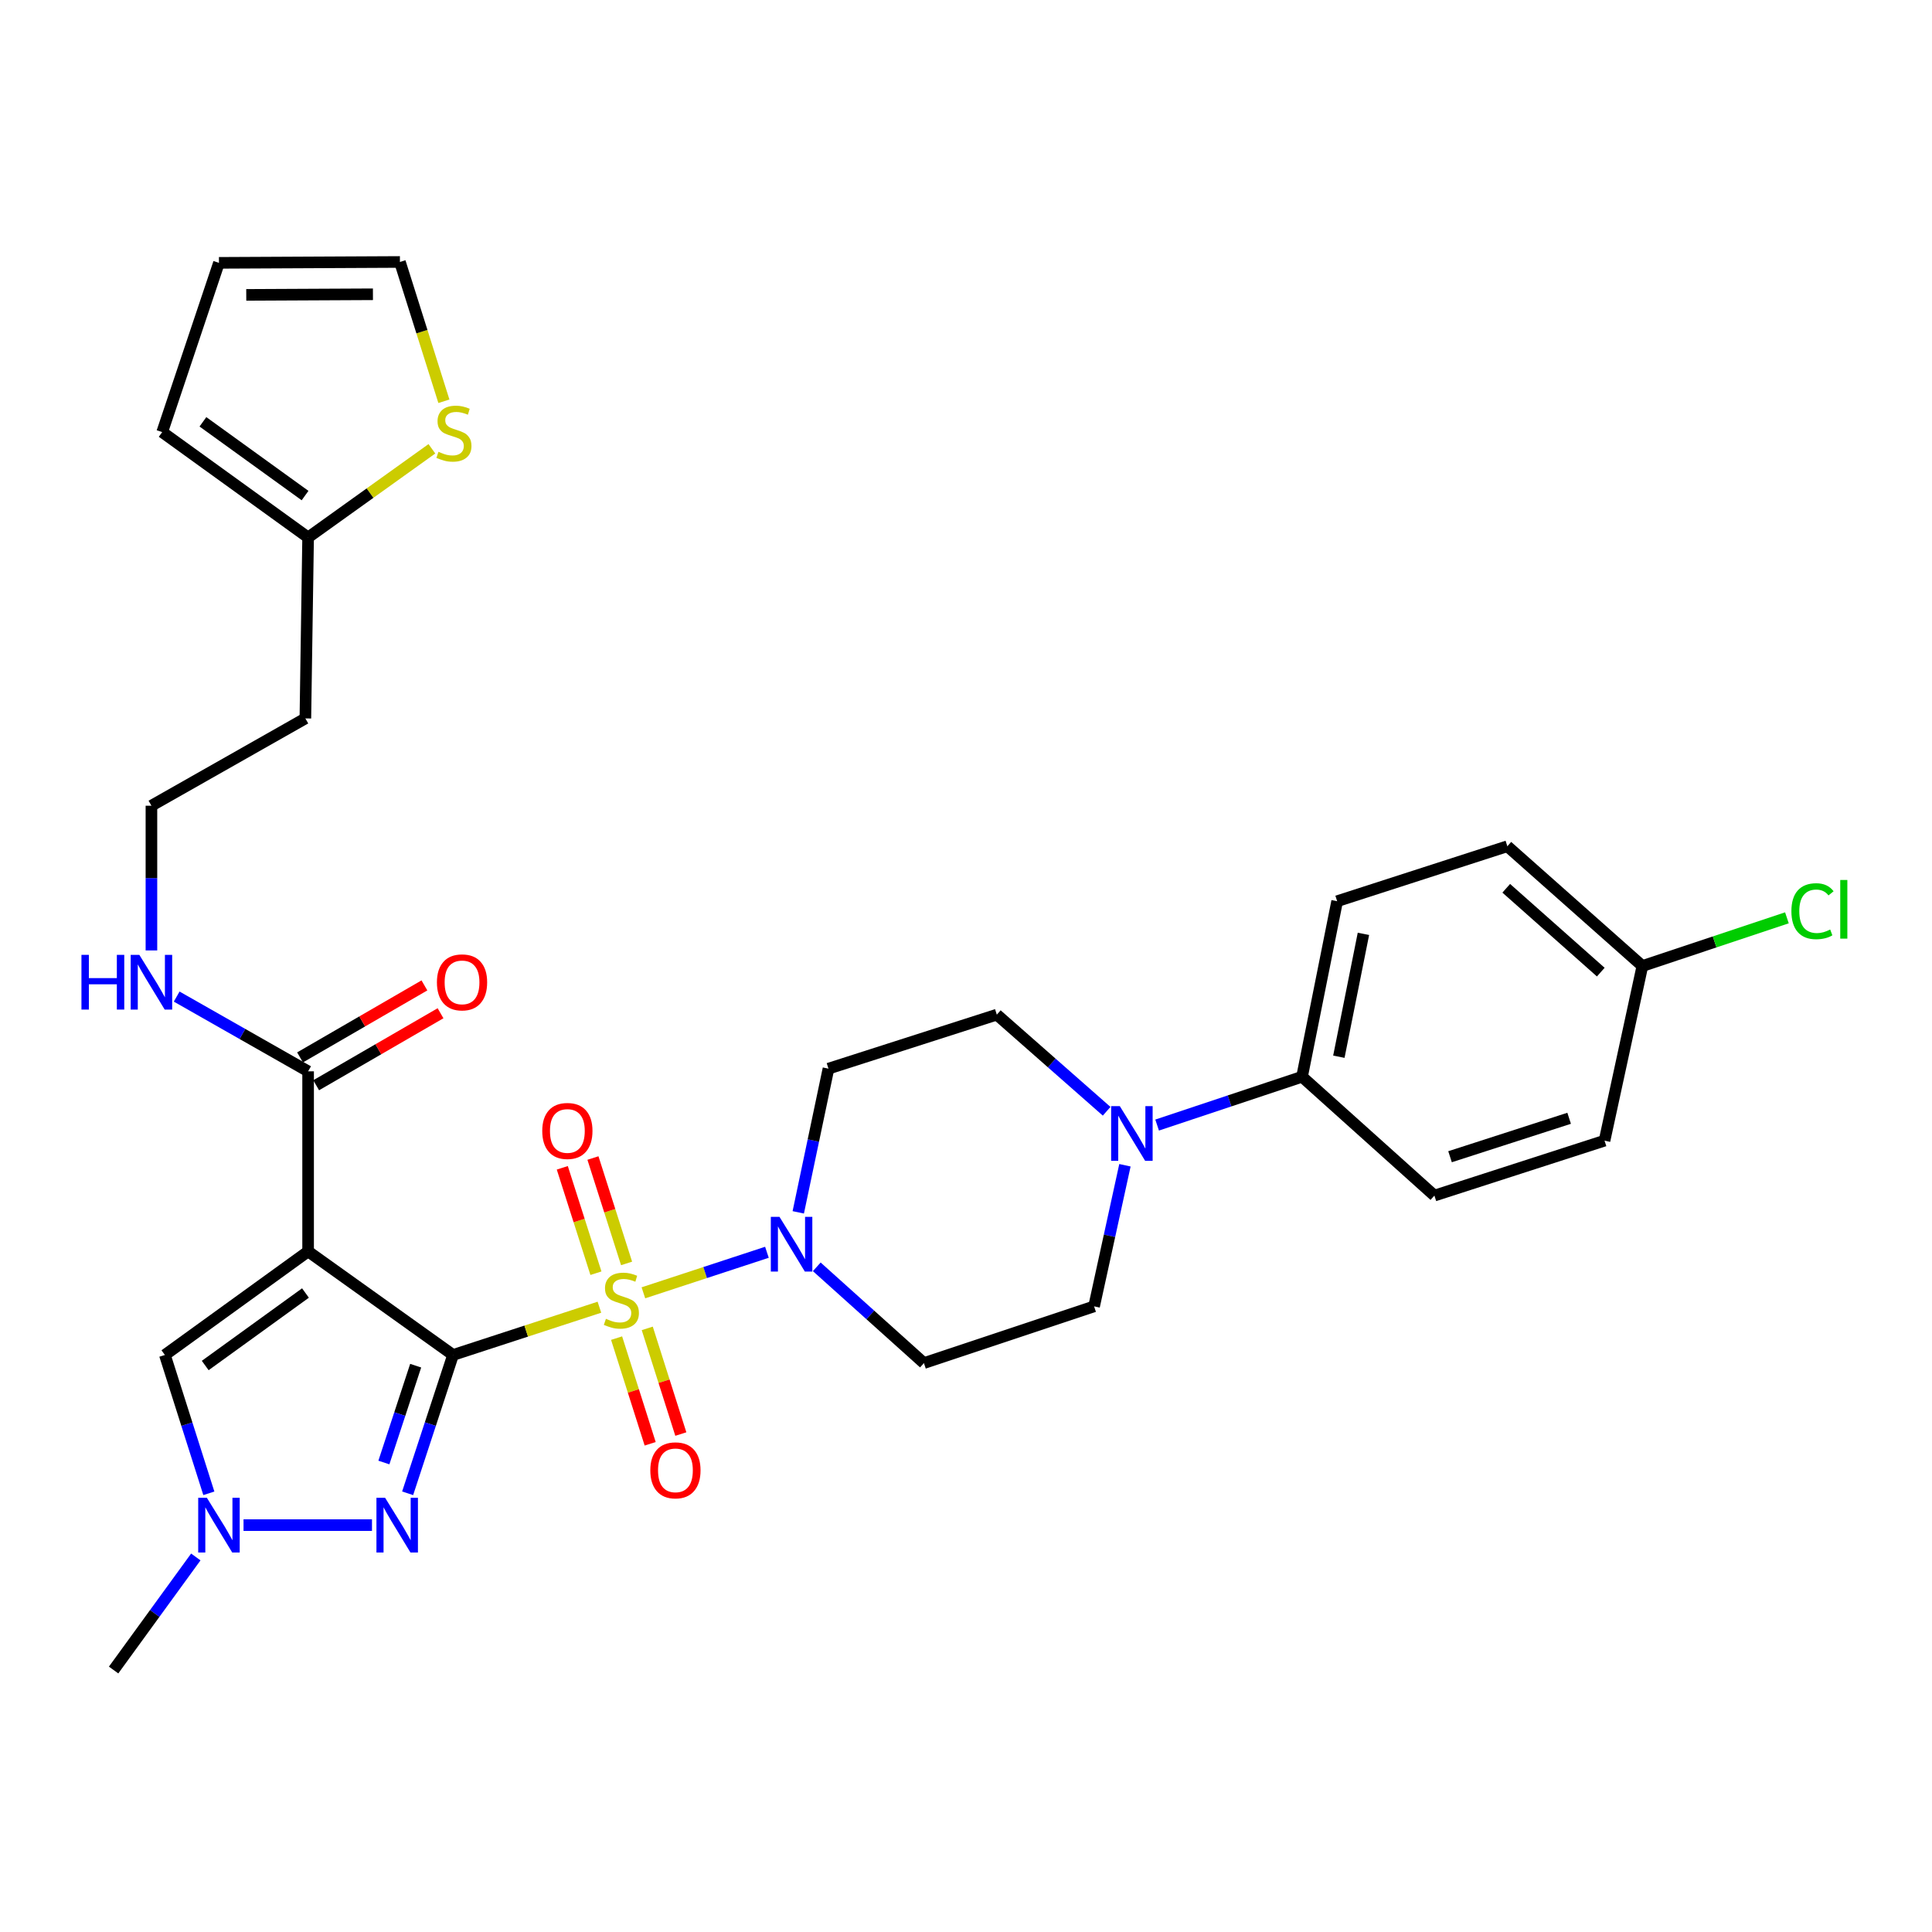 <?xml version='1.0' encoding='iso-8859-1'?>
<svg version='1.1' baseProfile='full'
              xmlns='http://www.w3.org/2000/svg'
                      xmlns:rdkit='http://www.rdkit.org/xml'
                      xmlns:xlink='http://www.w3.org/1999/xlink'
                  xml:space='preserve'
width='1000px' height='1000px' viewBox='0 0 1000 1000'>
<!-- END OF HEADER -->
<rect style='opacity:1.0;fill:#FFFFFF;stroke:none' width='1000' height='1000' x='0' y='0'> </rect>
<path class='bond-0' d='M 234.496,701.329 L 272.375,688.969' style='fill:none;fill-rule:evenodd;stroke:#000000;stroke-width:6px;stroke-linecap:butt;stroke-linejoin:miter;stroke-opacity:1' />
<path class='bond-0' d='M 272.375,688.969 L 310.254,676.609' style='fill:none;fill-rule:evenodd;stroke:#CCCC00;stroke-width:6px;stroke-linecap:butt;stroke-linejoin:miter;stroke-opacity:1' />
<path class='bond-1' d='M 234.496,701.329 L 159.476,647.726' style='fill:none;fill-rule:evenodd;stroke:#000000;stroke-width:6px;stroke-linecap:butt;stroke-linejoin:miter;stroke-opacity:1' />
<path class='bond-2' d='M 234.496,701.329 L 222.745,737.126' style='fill:none;fill-rule:evenodd;stroke:#000000;stroke-width:6px;stroke-linecap:butt;stroke-linejoin:miter;stroke-opacity:1' />
<path class='bond-2' d='M 222.745,737.126 L 210.994,772.924' style='fill:none;fill-rule:evenodd;stroke:#0000FF;stroke-width:6px;stroke-linecap:butt;stroke-linejoin:miter;stroke-opacity:1' />
<path class='bond-2' d='M 215.149,706.874 L 206.923,731.933' style='fill:none;fill-rule:evenodd;stroke:#000000;stroke-width:6px;stroke-linecap:butt;stroke-linejoin:miter;stroke-opacity:1' />
<path class='bond-2' d='M 206.923,731.933 L 198.698,756.991' style='fill:none;fill-rule:evenodd;stroke:#0000FF;stroke-width:6px;stroke-linecap:butt;stroke-linejoin:miter;stroke-opacity:1' />
<path class='bond-3' d='M 333.023,669.158 L 364.991,658.667' style='fill:none;fill-rule:evenodd;stroke:#CCCC00;stroke-width:6px;stroke-linecap:butt;stroke-linejoin:miter;stroke-opacity:1' />
<path class='bond-3' d='M 364.991,658.667 L 396.959,648.176' style='fill:none;fill-rule:evenodd;stroke:#0000FF;stroke-width:6px;stroke-linecap:butt;stroke-linejoin:miter;stroke-opacity:1' />
<path class='bond-8' d='M 324.318,653.949 L 315.612,626.672' style='fill:none;fill-rule:evenodd;stroke:#CCCC00;stroke-width:6px;stroke-linecap:butt;stroke-linejoin:miter;stroke-opacity:1' />
<path class='bond-8' d='M 315.612,626.672 L 306.907,599.394' style='fill:none;fill-rule:evenodd;stroke:#FF0000;stroke-width:6px;stroke-linecap:butt;stroke-linejoin:miter;stroke-opacity:1' />
<path class='bond-8' d='M 308.453,659.012 L 299.748,631.735' style='fill:none;fill-rule:evenodd;stroke:#CCCC00;stroke-width:6px;stroke-linecap:butt;stroke-linejoin:miter;stroke-opacity:1' />
<path class='bond-8' d='M 299.748,631.735 L 291.042,604.457' style='fill:none;fill-rule:evenodd;stroke:#FF0000;stroke-width:6px;stroke-linecap:butt;stroke-linejoin:miter;stroke-opacity:1' />
<path class='bond-9' d='M 319.151,692.61 L 327.839,719.957' style='fill:none;fill-rule:evenodd;stroke:#CCCC00;stroke-width:6px;stroke-linecap:butt;stroke-linejoin:miter;stroke-opacity:1' />
<path class='bond-9' d='M 327.839,719.957 L 336.526,747.305' style='fill:none;fill-rule:evenodd;stroke:#FF0000;stroke-width:6px;stroke-linecap:butt;stroke-linejoin:miter;stroke-opacity:1' />
<path class='bond-9' d='M 335.022,687.568 L 343.71,714.916' style='fill:none;fill-rule:evenodd;stroke:#CCCC00;stroke-width:6px;stroke-linecap:butt;stroke-linejoin:miter;stroke-opacity:1' />
<path class='bond-9' d='M 343.71,714.916 L 352.397,742.263' style='fill:none;fill-rule:evenodd;stroke:#FF0000;stroke-width:6px;stroke-linecap:butt;stroke-linejoin:miter;stroke-opacity:1' />
<path class='bond-5' d='M 159.476,647.726 L 85.345,701.329' style='fill:none;fill-rule:evenodd;stroke:#000000;stroke-width:6px;stroke-linecap:butt;stroke-linejoin:miter;stroke-opacity:1' />
<path class='bond-5' d='M 158.114,669.261 L 106.222,706.783' style='fill:none;fill-rule:evenodd;stroke:#000000;stroke-width:6px;stroke-linecap:butt;stroke-linejoin:miter;stroke-opacity:1' />
<path class='bond-6' d='M 159.476,647.726 L 159.476,554.518' style='fill:none;fill-rule:evenodd;stroke:#000000;stroke-width:6px;stroke-linecap:butt;stroke-linejoin:miter;stroke-opacity:1' />
<path class='bond-4' d='M 192.539,789.402 L 126.051,789.402' style='fill:none;fill-rule:evenodd;stroke:#0000FF;stroke-width:6px;stroke-linecap:butt;stroke-linejoin:miter;stroke-opacity:1' />
<path class='bond-10' d='M 422.76,655.706 L 450.492,680.622' style='fill:none;fill-rule:evenodd;stroke:#0000FF;stroke-width:6px;stroke-linecap:butt;stroke-linejoin:miter;stroke-opacity:1' />
<path class='bond-10' d='M 450.492,680.622 L 478.224,705.538' style='fill:none;fill-rule:evenodd;stroke:#000000;stroke-width:6px;stroke-linecap:butt;stroke-linejoin:miter;stroke-opacity:1' />
<path class='bond-11' d='M 413.181,627.507 L 420.996,590.319' style='fill:none;fill-rule:evenodd;stroke:#0000FF;stroke-width:6px;stroke-linecap:butt;stroke-linejoin:miter;stroke-opacity:1' />
<path class='bond-11' d='M 420.996,590.319 L 428.812,553.131' style='fill:none;fill-rule:evenodd;stroke:#000000;stroke-width:6px;stroke-linecap:butt;stroke-linejoin:miter;stroke-opacity:1' />
<path class='bond-30' d='M 101.35,805.88 L 80.077,835.141' style='fill:none;fill-rule:evenodd;stroke:#0000FF;stroke-width:6px;stroke-linecap:butt;stroke-linejoin:miter;stroke-opacity:1' />
<path class='bond-30' d='M 80.077,835.141 L 58.803,864.403' style='fill:none;fill-rule:evenodd;stroke:#000000;stroke-width:6px;stroke-linecap:butt;stroke-linejoin:miter;stroke-opacity:1' />
<path class='bond-31' d='M 108.097,772.931 L 96.721,737.13' style='fill:none;fill-rule:evenodd;stroke:#0000FF;stroke-width:6px;stroke-linecap:butt;stroke-linejoin:miter;stroke-opacity:1' />
<path class='bond-31' d='M 96.721,737.13 L 85.345,701.329' style='fill:none;fill-rule:evenodd;stroke:#000000;stroke-width:6px;stroke-linecap:butt;stroke-linejoin:miter;stroke-opacity:1' />
<path class='bond-18' d='M 163.648,561.724 L 195.834,543.09' style='fill:none;fill-rule:evenodd;stroke:#000000;stroke-width:6px;stroke-linecap:butt;stroke-linejoin:miter;stroke-opacity:1' />
<path class='bond-18' d='M 195.834,543.09 L 228.02,524.456' style='fill:none;fill-rule:evenodd;stroke:#FF0000;stroke-width:6px;stroke-linecap:butt;stroke-linejoin:miter;stroke-opacity:1' />
<path class='bond-18' d='M 155.305,547.313 L 187.49,528.678' style='fill:none;fill-rule:evenodd;stroke:#000000;stroke-width:6px;stroke-linecap:butt;stroke-linejoin:miter;stroke-opacity:1' />
<path class='bond-18' d='M 187.49,528.678 L 219.676,510.044' style='fill:none;fill-rule:evenodd;stroke:#FF0000;stroke-width:6px;stroke-linecap:butt;stroke-linejoin:miter;stroke-opacity:1' />
<path class='bond-21' d='M 159.476,554.518 L 125.464,535.172' style='fill:none;fill-rule:evenodd;stroke:#000000;stroke-width:6px;stroke-linecap:butt;stroke-linejoin:miter;stroke-opacity:1' />
<path class='bond-21' d='M 125.464,535.172 L 91.451,515.826' style='fill:none;fill-rule:evenodd;stroke:#0000FF;stroke-width:6px;stroke-linecap:butt;stroke-linejoin:miter;stroke-opacity:1' />
<path class='bond-7' d='M 572.796,575.189 L 544.373,550.186' style='fill:none;fill-rule:evenodd;stroke:#0000FF;stroke-width:6px;stroke-linecap:butt;stroke-linejoin:miter;stroke-opacity:1' />
<path class='bond-7' d='M 544.373,550.186 L 515.951,525.182' style='fill:none;fill-rule:evenodd;stroke:#000000;stroke-width:6px;stroke-linecap:butt;stroke-linejoin:miter;stroke-opacity:1' />
<path class='bond-14' d='M 598.924,582.331 L 636.431,569.826' style='fill:none;fill-rule:evenodd;stroke:#0000FF;stroke-width:6px;stroke-linecap:butt;stroke-linejoin:miter;stroke-opacity:1' />
<path class='bond-14' d='M 636.431,569.826 L 673.937,557.322' style='fill:none;fill-rule:evenodd;stroke:#000000;stroke-width:6px;stroke-linecap:butt;stroke-linejoin:miter;stroke-opacity:1' />
<path class='bond-32' d='M 582.267,603.136 L 574.282,639.655' style='fill:none;fill-rule:evenodd;stroke:#0000FF;stroke-width:6px;stroke-linecap:butt;stroke-linejoin:miter;stroke-opacity:1' />
<path class='bond-32' d='M 574.282,639.655 L 566.297,676.174' style='fill:none;fill-rule:evenodd;stroke:#000000;stroke-width:6px;stroke-linecap:butt;stroke-linejoin:miter;stroke-opacity:1' />
<path class='bond-16' d='M 478.224,705.538 L 566.297,676.174' style='fill:none;fill-rule:evenodd;stroke:#000000;stroke-width:6px;stroke-linecap:butt;stroke-linejoin:miter;stroke-opacity:1' />
<path class='bond-15' d='M 428.812,553.131 L 515.951,525.182' style='fill:none;fill-rule:evenodd;stroke:#000000;stroke-width:6px;stroke-linecap:butt;stroke-linejoin:miter;stroke-opacity:1' />
<path class='bond-12' d='M 223.548,232.299 L 191.512,255.244' style='fill:none;fill-rule:evenodd;stroke:#CCCC00;stroke-width:6px;stroke-linecap:butt;stroke-linejoin:miter;stroke-opacity:1' />
<path class='bond-12' d='M 191.512,255.244 L 159.476,278.189' style='fill:none;fill-rule:evenodd;stroke:#000000;stroke-width:6px;stroke-linecap:butt;stroke-linejoin:miter;stroke-opacity:1' />
<path class='bond-17' d='M 229.759,207.692 L 218.38,171.645' style='fill:none;fill-rule:evenodd;stroke:#CCCC00;stroke-width:6px;stroke-linecap:butt;stroke-linejoin:miter;stroke-opacity:1' />
<path class='bond-17' d='M 218.38,171.645 L 207.001,135.597' style='fill:none;fill-rule:evenodd;stroke:#000000;stroke-width:6px;stroke-linecap:butt;stroke-linejoin:miter;stroke-opacity:1' />
<path class='bond-13' d='M 159.476,278.189 L 158.061,371.85' style='fill:none;fill-rule:evenodd;stroke:#000000;stroke-width:6px;stroke-linecap:butt;stroke-linejoin:miter;stroke-opacity:1' />
<path class='bond-19' d='M 159.476,278.189 L 83.957,223.652' style='fill:none;fill-rule:evenodd;stroke:#000000;stroke-width:6px;stroke-linecap:butt;stroke-linejoin:miter;stroke-opacity:1' />
<path class='bond-19' d='M 157.898,256.508 L 105.035,218.332' style='fill:none;fill-rule:evenodd;stroke:#000000;stroke-width:6px;stroke-linecap:butt;stroke-linejoin:miter;stroke-opacity:1' />
<path class='bond-22' d='M 673.937,557.322 L 692.106,466.464' style='fill:none;fill-rule:evenodd;stroke:#000000;stroke-width:6px;stroke-linecap:butt;stroke-linejoin:miter;stroke-opacity:1' />
<path class='bond-22' d='M 692.991,546.958 L 705.71,483.358' style='fill:none;fill-rule:evenodd;stroke:#000000;stroke-width:6px;stroke-linecap:butt;stroke-linejoin:miter;stroke-opacity:1' />
<path class='bond-23' d='M 673.937,557.322 L 742.443,618.834' style='fill:none;fill-rule:evenodd;stroke:#000000;stroke-width:6px;stroke-linecap:butt;stroke-linejoin:miter;stroke-opacity:1' />
<path class='bond-33' d='M 207.001,135.597 L 113.331,136.051' style='fill:none;fill-rule:evenodd;stroke:#000000;stroke-width:6px;stroke-linecap:butt;stroke-linejoin:miter;stroke-opacity:1' />
<path class='bond-33' d='M 193.031,152.318 L 127.462,152.635' style='fill:none;fill-rule:evenodd;stroke:#000000;stroke-width:6px;stroke-linecap:butt;stroke-linejoin:miter;stroke-opacity:1' />
<path class='bond-20' d='M 83.957,223.652 L 113.331,136.051' style='fill:none;fill-rule:evenodd;stroke:#000000;stroke-width:6px;stroke-linecap:butt;stroke-linejoin:miter;stroke-opacity:1' />
<path class='bond-26' d='M 78.379,491.947 L 78.379,454.495' style='fill:none;fill-rule:evenodd;stroke:#0000FF;stroke-width:6px;stroke-linecap:butt;stroke-linejoin:miter;stroke-opacity:1' />
<path class='bond-26' d='M 78.379,454.495 L 78.379,417.043' style='fill:none;fill-rule:evenodd;stroke:#000000;stroke-width:6px;stroke-linecap:butt;stroke-linejoin:miter;stroke-opacity:1' />
<path class='bond-28' d='M 692.106,466.464 L 780.198,438.016' style='fill:none;fill-rule:evenodd;stroke:#000000;stroke-width:6px;stroke-linecap:butt;stroke-linejoin:miter;stroke-opacity:1' />
<path class='bond-27' d='M 742.443,618.834 L 830.507,590.405' style='fill:none;fill-rule:evenodd;stroke:#000000;stroke-width:6px;stroke-linecap:butt;stroke-linejoin:miter;stroke-opacity:1' />
<path class='bond-27' d='M 750.537,598.722 L 812.182,578.822' style='fill:none;fill-rule:evenodd;stroke:#000000;stroke-width:6px;stroke-linecap:butt;stroke-linejoin:miter;stroke-opacity:1' />
<path class='bond-24' d='M 158.061,371.85 L 78.379,417.043' style='fill:none;fill-rule:evenodd;stroke:#000000;stroke-width:6px;stroke-linecap:butt;stroke-linejoin:miter;stroke-opacity:1' />
<path class='bond-25' d='M 850.092,500.009 L 830.507,590.405' style='fill:none;fill-rule:evenodd;stroke:#000000;stroke-width:6px;stroke-linecap:butt;stroke-linejoin:miter;stroke-opacity:1' />
<path class='bond-29' d='M 850.092,500.009 L 887.499,487.539' style='fill:none;fill-rule:evenodd;stroke:#000000;stroke-width:6px;stroke-linecap:butt;stroke-linejoin:miter;stroke-opacity:1' />
<path class='bond-29' d='M 887.499,487.539 L 924.906,475.069' style='fill:none;fill-rule:evenodd;stroke:#00CC00;stroke-width:6px;stroke-linecap:butt;stroke-linejoin:miter;stroke-opacity:1' />
<path class='bond-34' d='M 850.092,500.009 L 780.198,438.016' style='fill:none;fill-rule:evenodd;stroke:#000000;stroke-width:6px;stroke-linecap:butt;stroke-linejoin:miter;stroke-opacity:1' />
<path class='bond-34' d='M 828.558,503.168 L 779.632,459.773' style='fill:none;fill-rule:evenodd;stroke:#000000;stroke-width:6px;stroke-linecap:butt;stroke-linejoin:miter;stroke-opacity:1' />
<path  class='atom-1' d='M 313.625 682.619
Q 313.945 682.739, 315.265 683.299
Q 316.585 683.859, 318.025 684.219
Q 319.505 684.539, 320.945 684.539
Q 323.625 684.539, 325.185 683.259
Q 326.745 681.939, 326.745 679.659
Q 326.745 678.099, 325.945 677.139
Q 325.185 676.179, 323.985 675.659
Q 322.785 675.139, 320.785 674.539
Q 318.265 673.779, 316.745 673.059
Q 315.265 672.339, 314.185 670.819
Q 313.145 669.299, 313.145 666.739
Q 313.145 663.179, 315.545 660.979
Q 317.985 658.779, 322.785 658.779
Q 326.065 658.779, 329.785 660.339
L 328.865 663.419
Q 325.465 662.019, 322.905 662.019
Q 320.145 662.019, 318.625 663.179
Q 317.105 664.299, 317.145 666.259
Q 317.145 667.779, 317.905 668.699
Q 318.705 669.619, 319.825 670.139
Q 320.985 670.659, 322.905 671.259
Q 325.465 672.059, 326.985 672.859
Q 328.505 673.659, 329.585 675.299
Q 330.705 676.899, 330.705 679.659
Q 330.705 683.579, 328.065 685.699
Q 325.465 687.779, 321.105 687.779
Q 318.585 687.779, 316.665 687.219
Q 314.785 686.699, 312.545 685.779
L 313.625 682.619
' fill='#CCCC00'/>
<path  class='atom-3' d='M 199.325 775.242
L 208.605 790.242
Q 209.525 791.722, 211.005 794.402
Q 212.485 797.082, 212.565 797.242
L 212.565 775.242
L 216.325 775.242
L 216.325 803.562
L 212.445 803.562
L 202.485 787.162
Q 201.325 785.242, 200.085 783.042
Q 198.885 780.842, 198.525 780.162
L 198.525 803.562
L 194.845 803.562
L 194.845 775.242
L 199.325 775.242
' fill='#0000FF'/>
<path  class='atom-4' d='M 403.457 629.829
L 412.737 644.829
Q 413.657 646.309, 415.137 648.989
Q 416.617 651.669, 416.697 651.829
L 416.697 629.829
L 420.457 629.829
L 420.457 658.149
L 416.577 658.149
L 406.617 641.749
Q 405.457 639.829, 404.217 637.629
Q 403.017 635.429, 402.657 634.749
L 402.657 658.149
L 398.977 658.149
L 398.977 629.829
L 403.457 629.829
' fill='#0000FF'/>
<path  class='atom-5' d='M 107.071 775.242
L 116.351 790.242
Q 117.271 791.722, 118.751 794.402
Q 120.231 797.082, 120.311 797.242
L 120.311 775.242
L 124.071 775.242
L 124.071 803.562
L 120.191 803.562
L 110.231 787.162
Q 109.071 785.242, 107.831 783.042
Q 106.631 780.842, 106.271 780.162
L 106.271 803.562
L 102.591 803.562
L 102.591 775.242
L 107.071 775.242
' fill='#0000FF'/>
<path  class='atom-8' d='M 579.603 572.525
L 588.883 587.525
Q 589.803 589.005, 591.283 591.685
Q 592.763 594.365, 592.843 594.525
L 592.843 572.525
L 596.603 572.525
L 596.603 600.845
L 592.723 600.845
L 582.763 584.445
Q 581.603 582.525, 580.363 580.325
Q 579.163 578.125, 578.803 577.445
L 578.803 600.845
L 575.123 600.845
L 575.123 572.525
L 579.603 572.525
' fill='#0000FF'/>
<path  class='atom-9' d='M 280.668 585.378
Q 280.668 578.578, 284.028 574.778
Q 287.388 570.978, 293.668 570.978
Q 299.948 570.978, 303.308 574.778
Q 306.668 578.578, 306.668 585.378
Q 306.668 592.258, 303.268 596.178
Q 299.868 600.058, 293.668 600.058
Q 287.428 600.058, 284.028 596.178
Q 280.668 592.298, 280.668 585.378
M 293.668 596.858
Q 297.988 596.858, 300.308 593.978
Q 302.668 591.058, 302.668 585.378
Q 302.668 579.818, 300.308 577.018
Q 297.988 574.178, 293.668 574.178
Q 289.348 574.178, 286.988 576.978
Q 284.668 579.778, 284.668 585.378
Q 284.668 591.098, 286.988 593.978
Q 289.348 596.858, 293.668 596.858
' fill='#FF0000'/>
<path  class='atom-10' d='M 336.602 761.043
Q 336.602 754.243, 339.962 750.443
Q 343.322 746.643, 349.602 746.643
Q 355.882 746.643, 359.242 750.443
Q 362.602 754.243, 362.602 761.043
Q 362.602 767.923, 359.202 771.843
Q 355.802 775.723, 349.602 775.723
Q 343.362 775.723, 339.962 771.843
Q 336.602 767.963, 336.602 761.043
M 349.602 772.523
Q 353.922 772.523, 356.242 769.643
Q 358.602 766.723, 358.602 761.043
Q 358.602 755.483, 356.242 752.683
Q 353.922 749.843, 349.602 749.843
Q 345.282 749.843, 342.922 752.643
Q 340.602 755.443, 340.602 761.043
Q 340.602 766.763, 342.922 769.643
Q 345.282 772.523, 349.602 772.523
' fill='#FF0000'/>
<path  class='atom-13' d='M 226.949 233.853
Q 227.269 233.973, 228.589 234.533
Q 229.909 235.093, 231.349 235.453
Q 232.829 235.773, 234.269 235.773
Q 236.949 235.773, 238.509 234.493
Q 240.069 233.173, 240.069 230.893
Q 240.069 229.333, 239.269 228.373
Q 238.509 227.413, 237.309 226.893
Q 236.109 226.373, 234.109 225.773
Q 231.589 225.013, 230.069 224.293
Q 228.589 223.573, 227.509 222.053
Q 226.469 220.533, 226.469 217.973
Q 226.469 214.413, 228.869 212.213
Q 231.309 210.013, 236.109 210.013
Q 239.389 210.013, 243.109 211.573
L 242.189 214.653
Q 238.789 213.253, 236.229 213.253
Q 233.469 213.253, 231.949 214.413
Q 230.429 215.533, 230.469 217.493
Q 230.469 219.013, 231.229 219.933
Q 232.029 220.853, 233.149 221.373
Q 234.309 221.893, 236.229 222.493
Q 238.789 223.293, 240.309 224.093
Q 241.829 224.893, 242.909 226.533
Q 244.029 228.133, 244.029 230.893
Q 244.029 234.813, 241.389 236.933
Q 238.789 239.013, 234.429 239.013
Q 231.909 239.013, 229.989 238.453
Q 228.109 237.933, 225.869 237.013
L 226.949 233.853
' fill='#CCCC00'/>
<path  class='atom-19' d='M 226.149 508.471
Q 226.149 501.671, 229.509 497.871
Q 232.869 494.071, 239.149 494.071
Q 245.429 494.071, 248.789 497.871
Q 252.149 501.671, 252.149 508.471
Q 252.149 515.351, 248.749 519.271
Q 245.349 523.151, 239.149 523.151
Q 232.909 523.151, 229.509 519.271
Q 226.149 515.391, 226.149 508.471
M 239.149 519.951
Q 243.469 519.951, 245.789 517.071
Q 248.149 514.151, 248.149 508.471
Q 248.149 502.911, 245.789 500.111
Q 243.469 497.271, 239.149 497.271
Q 234.829 497.271, 232.469 500.071
Q 230.149 502.871, 230.149 508.471
Q 230.149 514.191, 232.469 517.071
Q 234.829 519.951, 239.149 519.951
' fill='#FF0000'/>
<path  class='atom-22' d='M 42.159 494.231
L 45.999 494.231
L 45.999 506.271
L 60.479 506.271
L 60.479 494.231
L 64.319 494.231
L 64.319 522.551
L 60.479 522.551
L 60.479 509.471
L 45.999 509.471
L 45.999 522.551
L 42.159 522.551
L 42.159 494.231
' fill='#0000FF'/>
<path  class='atom-22' d='M 72.119 494.231
L 81.399 509.231
Q 82.319 510.711, 83.799 513.391
Q 85.279 516.071, 85.359 516.231
L 85.359 494.231
L 89.119 494.231
L 89.119 522.551
L 85.239 522.551
L 75.279 506.151
Q 74.119 504.231, 72.879 502.031
Q 71.679 499.831, 71.319 499.151
L 71.319 522.551
L 67.639 522.551
L 67.639 494.231
L 72.119 494.231
' fill='#0000FF'/>
<path  class='atom-30' d='M 927.227 471.635
Q 927.227 464.595, 930.507 460.915
Q 933.827 457.195, 940.107 457.195
Q 945.947 457.195, 949.067 461.315
L 946.427 463.475
Q 944.147 460.475, 940.107 460.475
Q 935.827 460.475, 933.547 463.355
Q 931.307 466.195, 931.307 471.635
Q 931.307 477.235, 933.627 480.115
Q 935.987 482.995, 940.547 482.995
Q 943.667 482.995, 947.307 481.115
L 948.427 484.115
Q 946.947 485.075, 944.707 485.635
Q 942.467 486.195, 939.987 486.195
Q 933.827 486.195, 930.507 482.435
Q 927.227 478.675, 927.227 471.635
' fill='#00CC00'/>
<path  class='atom-30' d='M 952.507 455.475
L 956.187 455.475
L 956.187 485.835
L 952.507 485.835
L 952.507 455.475
' fill='#00CC00'/>
</svg>
